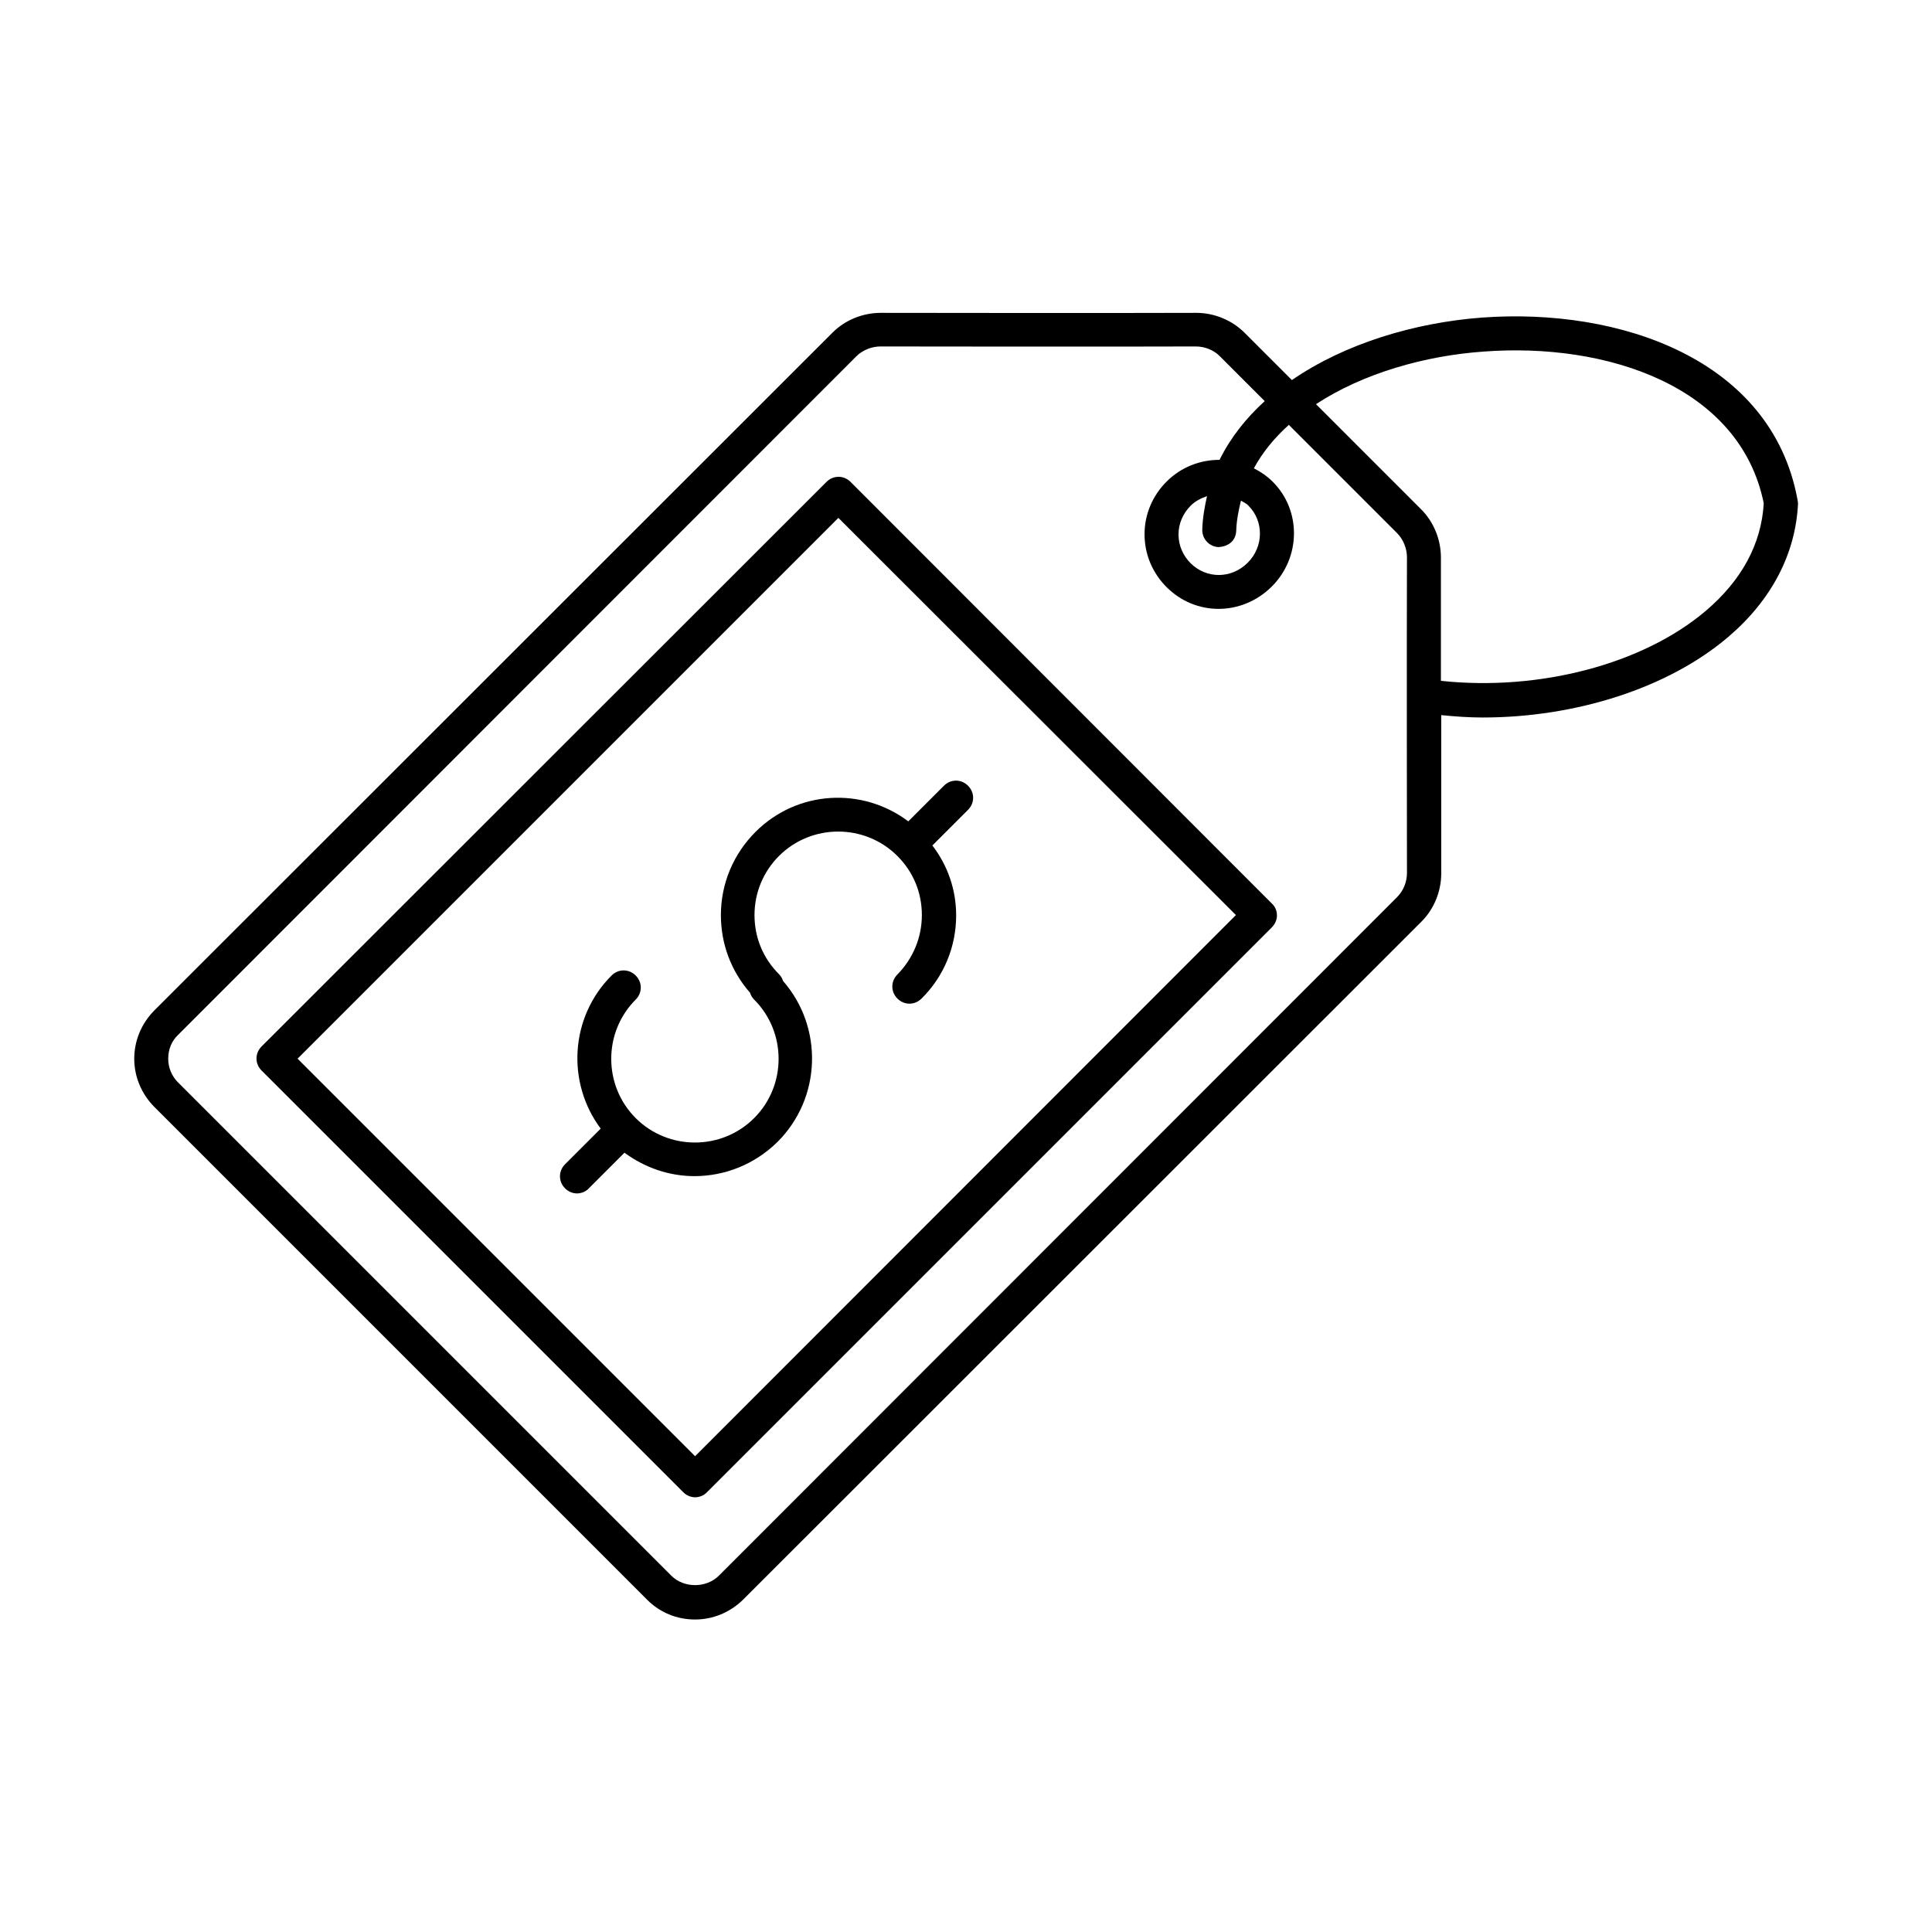 <?xml version="1.0" encoding="UTF-8"?>
<!-- Uploaded to: SVG Repo, www.svgrepo.com, Generator: SVG Repo Mixer Tools -->
<svg fill="#000000" width="800px" height="800px" version="1.1" viewBox="144 144 512 512" xmlns="http://www.w3.org/2000/svg">
 <g>
  <path d="m369.41 271.71c-1.801-1.801-4.59-1.801-6.387 0l-149.7 149.61c-1.801 1.801-1.801 4.59 0 6.387l111.74 111.74c0.898 0.898 2.07 1.348 3.148 1.348s2.34-0.449 3.148-1.348l149.7-149.7c0.809-0.809 1.348-1.98 1.348-3.148s-0.449-2.34-1.348-3.148zm-41.203 258.2-105.35-105.35 143.32-143.32 105.35 105.26z"/>
  <path d="m620.32 276.21c-6.926-36.977-46.961-50.742-83.668-48.043-17.723 1.348-36.168 6.836-50.289 16.555l-12.504-12.504c-3.418-3.418-8.098-5.309-12.863-5.309-20.691 0.09-83.578 0-83.578 0-4.769 0-9.445 1.891-12.773 5.219l-179.85 179.75c-3.328 3.418-5.219 7.918-5.219 12.684 0 4.769 1.891 9.266 5.219 12.684l130.72 130.72c3.418 3.418 7.918 5.219 12.684 5.219 4.769 0 9.266-1.891 12.684-5.219l179.84-179.75c3.328-3.328 5.219-8.008 5.219-12.773v-41.926c3.598 0.359 7.289 0.629 10.977 0.629 24.742 0 49.211-7.828 65.047-21.32 11.516-9.805 17.902-22.043 18.531-35.445-0.09-0.445-0.09-0.805-0.18-1.164zm-103.46 99.141c0 2.43-0.988 4.769-2.609 6.387l-179.75 179.84c-3.328 3.328-9.266 3.328-12.594 0l-130.72-130.72c-1.711-1.711-2.609-3.957-2.609-6.297 0-2.43 0.898-4.68 2.609-6.297l179.75-179.84c1.621-1.621 4.047-2.609 6.387-2.609 0 0 62.887 0.09 83.578 0 2.43 0 4.859 0.988 6.477 2.699l11.785 11.785c-4.949 4.5-9.086 9.715-11.965 15.562-5.129 0-10.168 1.891-14.035 5.758-3.777 3.777-5.848 8.727-5.848 13.945 0 5.309 2.07 10.258 5.848 14.035 3.867 3.867 8.816 5.758 13.766 5.758 5.039 0 10.168-1.98 14.125-5.938 7.738-7.738 7.828-20.242 0.18-27.801-1.441-1.441-3.148-2.609-4.949-3.508 2.34-4.32 5.488-8.098 9.266-11.516l28.699 28.699c1.621 1.621 2.609 4.047 2.609 6.387-0.09 20.785 0 83.672 0 83.672zm-49.93-86.367c2.879-0.18 4.59-1.891 4.68-4.32 0.09-2.789 0.629-5.398 1.258-8.008 0.629 0.449 1.441 0.719 1.98 1.348 4.137 4.137 4.047 10.887-0.18 15.113-4.32 4.32-10.887 4.32-15.113 0.18-2.07-2.07-3.238-4.769-3.238-7.648 0-2.879 1.168-5.578 3.238-7.648 1.258-1.258 2.789-1.98 4.32-2.519-0.629 2.789-1.168 5.758-1.258 8.816-0.098 2.527 1.883 4.598 4.312 4.688zm129.1 16.914c-16.645 14.125-44.082 21.32-70.172 18.531v-32.656c0-4.769-1.891-9.445-5.219-12.773l-27.891-27.891c12.504-8.188 28.879-12.863 44.531-13.945 32.387-2.43 67.836 9.086 74.133 40.215-0.629 10.797-5.848 20.422-15.383 28.52z"/>
  <path d="m344.22 364.46c-5.848 5.848-9.176 13.676-9.176 22.043 0 7.648 2.699 14.844 7.738 20.602 0.18 0.629 0.539 1.258 1.078 1.801 8.637 8.637 8.637 22.762 0 31.398-8.637 8.637-22.762 8.637-31.398 0-8.637-8.637-8.637-22.762 0-31.398 1.801-1.801 1.801-4.59 0-6.387-1.801-1.801-4.59-1.801-6.387 0-11.066 11.066-11.965 28.43-2.879 40.574l-9.445 9.445c-1.801 1.801-1.801 4.59 0 6.387 0.898 0.898 2.07 1.348 3.148 1.348 1.078 0 2.34-0.449 3.148-1.348l9.445-9.445c5.488 4.047 11.965 6.207 18.531 6.207 8.008 0 15.926-3.059 22.043-9.086 11.695-11.695 12.145-30.41 1.441-42.645-0.18-0.629-0.539-1.258-1.078-1.801-4.227-4.227-6.477-9.715-6.477-15.652s2.34-11.516 6.477-15.652c8.637-8.637 22.762-8.637 31.398 0 4.227 4.227 6.477 9.715 6.477 15.652s-2.34 11.516-6.477 15.742c-1.801 1.801-1.801 4.59 0 6.387 1.801 1.801 4.59 1.801 6.387 0 5.938-5.848 9.176-13.766 9.176-22.043 0-6.836-2.25-13.227-6.297-18.531l9.445-9.445c1.801-1.801 1.801-4.59 0-6.387-1.801-1.801-4.59-1.801-6.387 0l-9.445 9.445c-12.148-9.176-29.422-8.277-40.488 2.789z"/>
 </g>
</svg>